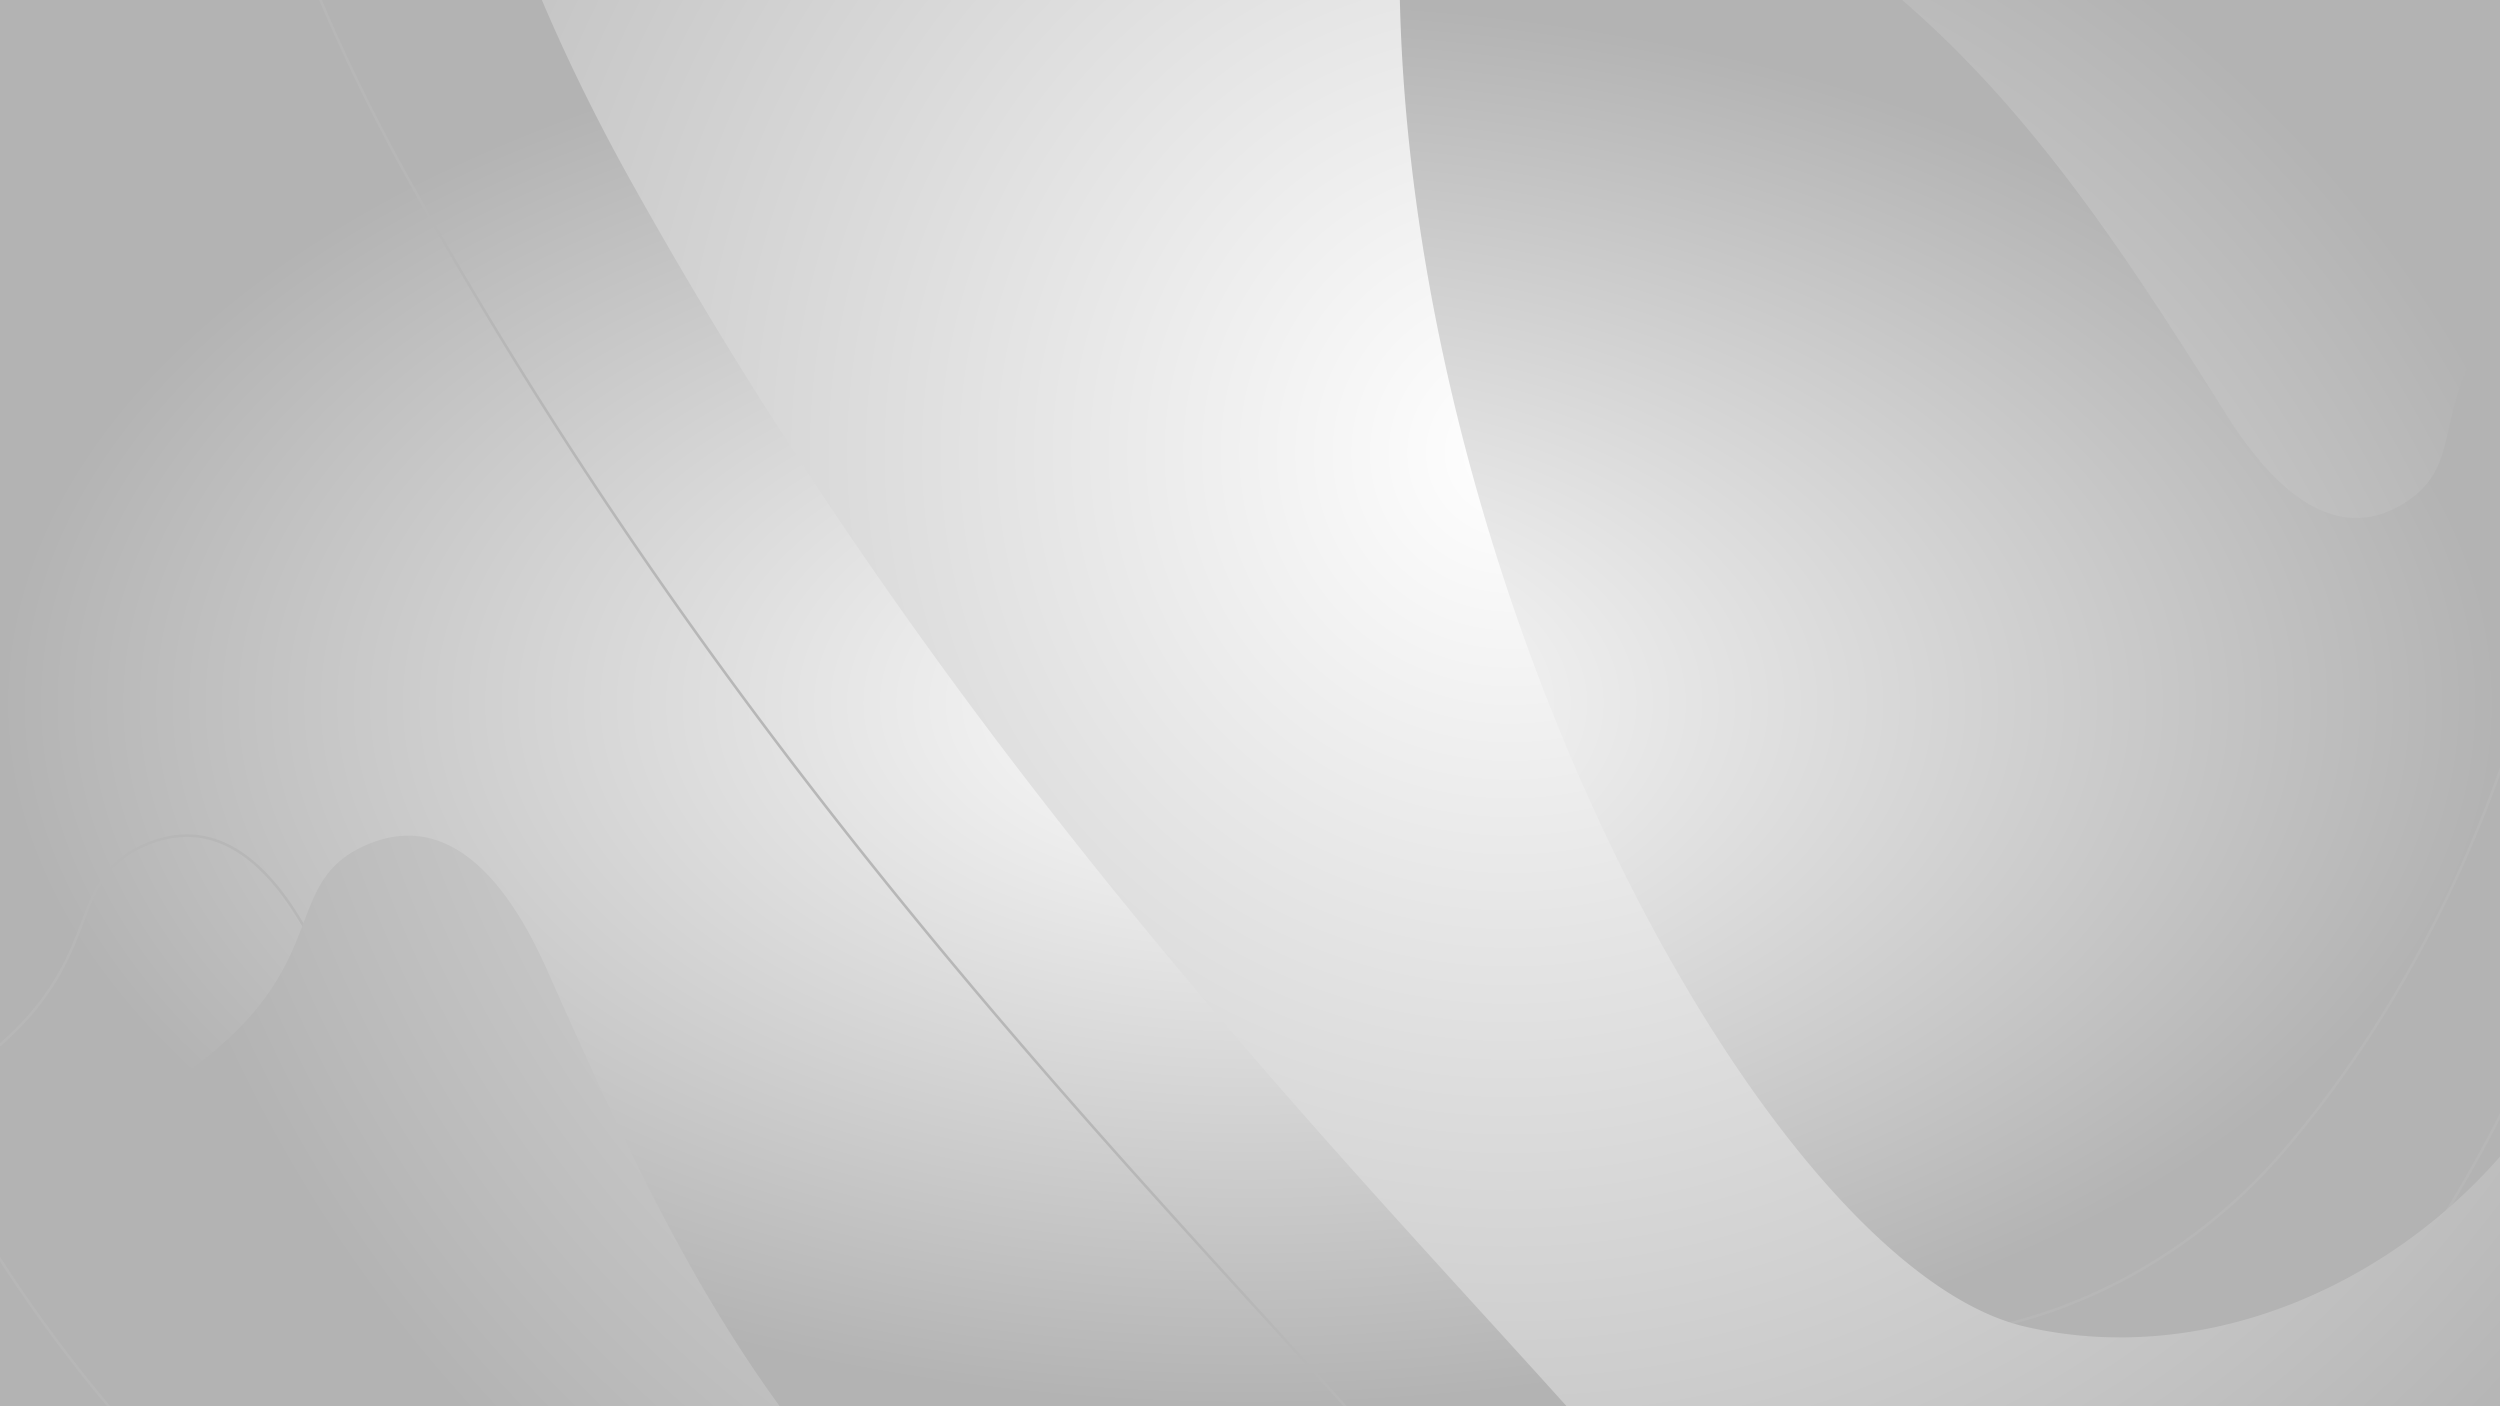 <svg id="Capa_1" data-name="Capa 1" xmlns="http://www.w3.org/2000/svg" xmlns:xlink="http://www.w3.org/1999/xlink" viewBox="0 0 1920 1080"><rect x="0" y="0" width="1920" height="1080" fill="#333333" stroke="none"/><defs><style>.cls-1,.cls-4{fill:none;}.cls-2{fill:url(#Degradado_sin_nombre_46);}.cls-3{clip-path:url(#clip-path);}.cls-4{stroke:#b7b7b7;stroke-miterlimit:10;stroke-width:2px;}.cls-5{fill:url(#Degradado_sin_nombre_49);}.cls-6{clip-path:url(#clip-path-2);}.cls-7{fill:url(#Degradado_sin_nombre_49-2);}.cls-8{clip-path:url(#clip-path-3);}.cls-9{clip-path:url(#clip-path-4);}.cls-10{fill:#326093;}</style><radialGradient id="Degradado_sin_nombre_46" cx="1229.46" cy="-6077.33" r="1000" gradientTransform="translate(-220.28 3821.76) scale(0.96 0.54)" gradientUnits="userSpaceOnUse"><stop offset="0" stop-color="#fff"/><stop offset="1" stop-color="#b3b3b3"/></radialGradient><clipPath id="clip-path"><rect class="cls-1" width="1920" height="1080"/></clipPath><radialGradient id="Degradado_sin_nombre_49" cx="1159.76" cy="347.83" r="1089.93" gradientTransform="matrix(1, 0, 0, 1, 0, 0)" xlink:href="#Degradado_sin_nombre_46"/><clipPath id="clip-path-2"><rect class="cls-1" x="1381.07" width="538.93" height="450.58" transform="translate(3301.07 450.58) rotate(180)"/></clipPath><radialGradient id="Degradado_sin_nombre_49-2" cx="-1385.99" cy="16519.59" r="959.68" gradientTransform="translate(-317.43 17279.24) rotate(180)" xlink:href="#Degradado_sin_nombre_46"/><clipPath id="clip-path-3"><rect class="cls-1" x="2502.07" y="-459.93" width="2000" height="2000"/></clipPath><clipPath id="clip-path-4"><rect class="cls-1" x="3829.07" y="-459.93" width="673" height="604"/></clipPath></defs><rect class="cls-2" width="1920" height="1080"/><g class="cls-3"><path class="cls-4" d="M1970.53,743.88c1.18-3.09,2.28-6.19,3.43-9.28,2.36-6.32,4.72-12.65,7-19,1.3-3.68,2.52-7.36,3.78-11.05,2-5.77,4-11.55,5.83-17.33,1.27-3.91,2.47-7.82,3.69-11.73,1.75-5.6,3.49-11.2,5.15-16.81,1.18-4,2.3-8,3.44-12,1.57-5.56,3.13-11.12,4.62-16.69,1.07-4,2.1-8,3.13-12q2.14-8.38,4.17-16.78,1.43-6,2.78-11.9,2-8.54,3.76-17.07,1.23-5.79,2.41-11.57,1.77-8.84,3.39-17.66c.68-3.67,1.36-7.33,2-11,1.09-6.2,2.09-12.4,3.06-18.6.53-3.35,1.08-6.71,1.58-10.06,1-6.78,1.91-13.56,2.79-20.33.36-2.77.76-5.54,1.1-8.31,1-8.07,1.85-16.14,2.66-24.2.15-1.48.33-3,.48-4.44q4.23-44,5-87.9c0-1.19,0-2.37,0-3.56q.2-12.66.1-25.28c0-1.83-.06-3.65-.08-5.48-.1-7.8-.26-15.6-.52-23.38-.07-2.07-.17-4.13-.25-6.19-.3-7.58-.65-15.15-1.1-22.72q-.2-3.15-.41-6.3-.74-11.35-1.69-22.66-.25-3-.54-6-1-11.55-2.32-23.05-.3-2.7-.61-5.4-1.39-12-3.06-24c-.19-1.41-.38-2.83-.58-4.24q-1.83-12.87-4-25.67c-.13-.78-.25-1.57-.38-2.36a1127.17,1127.17,0,0,0-61.56-223.23,1.12,1.12,0,0,1,0-.13q-5.21-13.32-10.74-26.51l-.27-.64q-5.49-13-11.29-25.92c-.09-.2-.18-.39-.26-.58q-5.91-13.08-12.13-26h0c-.68,13.9,5.56,54.5,14,92,36.5,163.28,45.59,332.49,14.4,496.36C1931.88,597.83,1859.18,762,1752,886c-89.07,103.1-230.83,164.35-366.8,132.83C1160.17,966.67,813.68,282,926.93-249.86c34.3-161.08,201.45-537.62,494.15-415.42q-28.53-13.76-58.14-26.08c-377.41-156-792.51-85.93-1097.8,147.81h0C81.91-367.18,212-45.34,313.29,136.87,769,957,1387.22,1285.23,1158.8,1417.87c-12.87,7.47-36,20.09-57,20.48-219.68,4.06-431.73-103-587.39-258-123.52-123-192.92-274.82-263.35-433.39C232.59,705.32,187.65,617,112.63,648.4s-15.54,103.8-171,195.54c-2.82,1.66-5.46,3.32-8,5h0q5.1,10.51,10.43,20.91c.28.55.55,1.1.83,1.64q5.13,10,10.45,19.85l1.25,2.32q5.25,9.71,10.7,19.29l1.4,2.47q5.49,9.6,11.16,19.1l1.23,2.06q5.87,9.74,11.9,19.38l.54.85a1107.3,1107.3,0,0,0,84.83,117c.61.73,1.2,1.48,1.81,2.21q6.43,7.7,13,15.27c1.26,1.45,2.49,2.9,3.75,4.34q6.12,7,12.39,13.89c1.61,1.78,3.22,3.57,4.85,5.35q6,6.53,12.1,13c1.86,2,3.74,3.93,5.62,5.89q5.94,6.18,12,12.28,3.06,3.09,6.16,6.15,6,5.92,12,11.77c2.18,2.1,4.39,4.17,6.59,6.25,4,3.8,8,7.6,12.12,11.34,2.28,2.09,4.59,4.15,6.89,6.22,4.09,3.69,8.18,7.39,12.34,11,2.27,2,4.59,3.94,6.88,5.91,4.26,3.67,8.51,7.34,12.84,10.95,1.85,1.54,3.74,3.05,5.61,4.58q13.67,11.25,27.75,22.09c2.16,1.66,4.29,3.35,6.46,5,3.73,2.83,7.52,5.58,11.3,8.36,3.33,2.46,6.64,4.94,10,7.37,3.61,2.6,7.27,5.14,10.92,7.7s7.21,5.08,10.85,7.57,7.2,4.85,10.82,7.26c3.8,2.53,7.59,5.06,11.43,7.54,3.57,2.32,7.18,4.6,10.79,6.88q5.93,3.75,11.9,7.44c3.58,2.2,7.19,4.37,10.8,6.54q6.16,3.69,12.39,7.3,5.36,3.1,10.75,6.17,6.43,3.64,12.95,7.2c3.54,1.94,7.08,3.88,10.65,5.78,4.51,2.41,9.06,4.77,13.61,7.12,3.47,1.79,6.92,3.59,10.41,5.34,4.83,2.43,9.7,4.79,14.58,7.16,3.29,1.59,6.56,3.21,9.87,4.77,5.48,2.59,11,5.09,16.54,7.6,2.78,1.25,5.53,2.55,8.32,3.79q12.54,5.55,25.29,10.83c566.65,234.27,1218.36-41.08,1455.63-615Q1965.15,758,1970.53,743.88Z"/><path class="cls-5" d="M2140.53,743.88c1.18-3.09,2.28-6.19,3.43-9.28,2.36-6.32,4.72-12.65,7-19,1.3-3.68,2.52-7.36,3.78-11.05,2-5.77,4-11.55,5.83-17.33,1.27-3.91,2.47-7.82,3.69-11.73,1.75-5.6,3.49-11.2,5.15-16.81,1.18-4,2.3-8,3.44-12,1.57-5.56,3.13-11.12,4.62-16.69,1.07-4,2.1-8,3.13-12q2.14-8.38,4.17-16.78,1.42-6,2.78-11.9,1.95-8.54,3.76-17.07,1.23-5.79,2.41-11.57,1.77-8.84,3.39-17.66c.68-3.67,1.36-7.33,2-11,1.09-6.2,2.09-12.4,3.06-18.6.53-3.35,1.08-6.71,1.58-10.06,1-6.78,1.91-13.56,2.79-20.33.36-2.77.76-5.54,1.1-8.31,1-8.07,1.85-16.14,2.66-24.2.15-1.48.33-3,.48-4.44q4.23-44,5-87.9c0-1.19,0-2.37,0-3.56q.19-12.66.1-25.28c0-1.83-.06-3.65-.08-5.48-.1-7.8-.26-15.6-.52-23.38-.07-2.07-.17-4.13-.25-6.19-.3-7.58-.65-15.15-1.1-22.72q-.19-3.15-.41-6.3-.73-11.35-1.69-22.66-.26-3-.54-6-1-11.55-2.32-23.05-.3-2.7-.61-5.4-1.4-12-3.06-24c-.19-1.41-.38-2.83-.58-4.24q-1.83-12.87-3.95-25.67c-.13-.78-.25-1.57-.38-2.36a1127.17,1127.17,0,0,0-61.56-223.23,1.12,1.12,0,0,1,0-.13q-5.21-13.32-10.74-26.51l-.27-.64q-5.49-13-11.29-25.92c-.09-.2-.18-.39-.26-.58q-5.91-13.08-12.13-26h0c-.68,13.9,5.56,54.5,13.95,92,36.5,163.28,45.59,332.49,14.4,496.36C2101.88,597.83,2029.18,762,1922,886c-89.07,103.1-230.83,164.35-366.8,132.83C1330.17,966.67,983.68,282,1096.93-249.86c34.3-161.08,201.45-537.62,494.15-415.42q-28.53-13.76-58.14-26.08c-377.41-156-792.51-85.93-1097.8,147.81h0C251.91-367.18,382-45.34,483.29,136.87,939,957,1557.22,1285.23,1328.8,1417.87c-12.87,7.47-36,20.09-57,20.48-219.68,4.06-431.73-103-587.39-258-123.52-123-192.92-274.82-263.35-433.39C402.59,705.32,357.65,617,282.63,648.4s-15.54,103.8-171,195.54c-2.82,1.66-5.46,3.32-8,5h0q5.1,10.51,10.43,20.91c.28.55.55,1.1.83,1.64q5.13,10,10.45,19.85l1.25,2.32q5.25,9.71,10.7,19.29l1.4,2.47q5.49,9.6,11.16,19.1l1.23,2.06q5.87,9.74,11.9,19.38l.54.85a1107.3,1107.3,0,0,0,84.83,117c.61.73,1.2,1.48,1.81,2.21q6.43,7.7,13,15.27c1.26,1.45,2.49,2.9,3.75,4.34q6.12,7,12.39,13.89c1.61,1.78,3.22,3.57,4.85,5.35q6,6.53,12.1,13c1.86,2,3.74,3.93,5.62,5.89q5.94,6.18,12,12.28,3.06,3.09,6.16,6.15,6,5.92,12,11.77c2.18,2.1,4.39,4.17,6.59,6.25,4,3.8,8,7.6,12.12,11.34,2.28,2.09,4.59,4.15,6.89,6.22,4.09,3.69,8.18,7.39,12.34,11,2.27,2,4.59,3.94,6.88,5.91,4.26,3.67,8.51,7.34,12.84,10.95,1.85,1.54,3.74,3.05,5.61,4.58q13.67,11.25,27.75,22.09c2.16,1.66,4.29,3.35,6.46,5,3.73,2.83,7.52,5.58,11.3,8.36,3.33,2.46,6.64,4.94,10,7.37,3.61,2.6,7.27,5.14,10.92,7.7s7.21,5.08,10.85,7.57,7.2,4.85,10.82,7.26c3.8,2.53,7.59,5.06,11.43,7.54,3.57,2.32,7.18,4.6,10.79,6.88q5.93,3.75,11.9,7.44c3.58,2.2,7.19,4.37,10.8,6.54q6.17,3.69,12.39,7.3,5.35,3.1,10.75,6.17,6.43,3.64,13,7.2c3.54,1.94,7.08,3.88,10.65,5.78,4.51,2.41,9.06,4.77,13.61,7.12,3.47,1.79,6.92,3.59,10.41,5.34,4.83,2.43,9.7,4.79,14.58,7.16,3.29,1.59,6.56,3.21,9.87,4.77,5.48,2.59,11,5.09,16.54,7.6,2.78,1.25,5.53,2.55,8.32,3.79q12.54,5.55,25.29,10.83c566.65,234.27,1218.36-41.08,1455.63-615Q2135.15,758,2140.53,743.88Z"/></g><g class="cls-6"><path class="cls-7" d="M184.34,541.82c-.66,2.89-1.23,5.78-1.86,8.67-1.28,5.92-2.56,11.83-3.73,17.74-.68,3.43-1.29,6.86-1.93,10.29-1,5.38-2,10.76-2.94,16.13-.62,3.63-1.18,7.25-1.76,10.88-.83,5.19-1.66,10.38-2.41,15.57-.53,3.69-1,7.38-1.5,11.06q-1,7.71-2,15.4c-.43,3.69-.83,7.37-1.23,11.06-.55,5.14-1.07,10.29-1.54,15.42q-.49,5.46-.93,10.92-.63,7.81-1.14,15.63c-.23,3.52-.45,7-.64,10.57-.3,5.38-.53,10.74-.74,16.11-.13,3.34-.27,6.68-.36,10-.17,5.64-.26,11.27-.32,16.89,0,3.05-.1,6.09-.11,9.13,0,6.15,0,12.28.14,18.4,0,2.51.05,5,.1,7.51q.26,10.93.75,21.82c.06,1.33.09,2.66.15,4q1.92,39.62,6.89,78.63c.13,1.06.29,2.11.43,3.16q1.47,11.25,3.16,22.44c.25,1.62.53,3.24.79,4.85q1.64,10.36,3.47,20.68c.33,1.82.68,3.64,1,5.46q1.86,10,3.91,20c.38,1.85.78,3.7,1.17,5.54q2.11,10,4.42,19.88.62,2.66,1.25,5.29,2.42,10.11,5,20.15c.41,1.57.82,3.14,1.24,4.71q2.78,10.47,5.79,20.87c.36,1.23.71,2.46,1.07,3.69q3.27,11.17,6.8,22.26c.22.68.43,1.36.64,2a1011.37,1011.37,0,0,0,83.36,190.12l.06.11q6.33,11.16,12.94,22.14c.11.17.22.35.32.53q6.54,10.86,13.36,21.55l.3.47q6.93,10.85,14.11,21.51h0c-1.19-12.42-11.95-47.64-24.23-79.87C254.28,1111.1,224.43,962.15,231,812.75c6.44-146.34,49.8-301.32,128.89-425.15C425.63,284.66,543.5,212.07,668.19,222.53c206.38,17.31,601.92,580.12,569.93,1066.54-9.69,147.32-109.51,502.89-384.92,432.16,18.06,5.69,36.36,11,54.94,15.65,354.92,89.84,714.15-25.79,954.9-272.46h0c139.84-180.05-17-448.82-130.32-597.43C1222.82,198,632.13-13.55,817.7-160.63c10.45-8.28,29.36-22.46,47.93-25.5C1060-218,1261.9-150.36,1420-32.83c125.42,93.27,206.54,219,289.44,350.59,21.74,34.51,73,107.06,135.49,69.57s.42-94.08,126.52-195.48c2.29-1.85,4.41-3.66,6.47-5.46h0q-5.88-8.67-11.94-17.21l-1-1.35q-5.84-8.19-11.83-16.26c-.46-.63-.93-1.27-1.41-1.9q-5.89-7.92-12-15.73l-1.56-2q-6.1-7.82-12.36-15.52c-.45-.55-.91-1.1-1.36-1.66q-6.45-7.89-13-15.66l-.59-.69a993.19,993.19,0,0,0-90.32-92.88l-1.89-1.73q-6.69-6-13.52-11.87c-1.3-1.12-2.58-2.26-3.89-3.37q-6.33-5.42-12.77-10.72c-1.66-1.38-3.32-2.76-5-4.13q-6.15-5-12.39-9.94c-1.91-1.5-3.83-3-5.75-4.5q-6.07-4.73-12.22-9.35c-2.08-1.57-4.17-3.12-6.26-4.67q-6.06-4.49-12.18-8.89c-2.2-1.58-4.43-3.13-6.64-4.7-4.06-2.85-8.12-5.7-12.22-8.49-2.29-1.57-4.6-3.09-6.91-4.64-4.11-2.75-8.21-5.5-12.37-8.19-2.27-1.47-4.58-2.9-6.86-4.36-4.26-2.7-8.5-5.42-12.8-8.06-1.84-1.13-3.72-2.22-5.57-3.34q-13.58-8.22-27.47-16c-2.13-1.2-4.23-2.43-6.37-3.61-3.67-2-7.39-4-11.1-6-3.27-1.75-6.53-3.52-9.83-5.24-3.53-1.84-7.11-3.63-10.68-5.43s-7-3.57-10.6-5.32-7-3.37-10.53-5c-3.7-1.76-7.39-3.51-11.11-5.23-3.47-1.59-7-3.15-10.46-4.71q-5.75-2.56-11.51-5.06-5.21-2.24-10.43-4.42-6-2.47-11.93-4.88-5.15-2.07-10.33-4.09-6.18-2.4-12.42-4.72c-3.39-1.26-6.78-2.53-10.19-3.76-4.31-1.55-8.65-3.06-13-4.56-3.3-1.14-6.59-2.29-9.91-3.4-4.6-1.53-9.23-3-13.87-4.47-3.12-1-6.23-2-9.37-3-5.18-1.58-10.41-3.09-15.64-4.6-2.63-.76-5.24-1.56-7.87-2.29q-11.85-3.32-23.83-6.36C870-352.46,327.25-24.28,190.64,515.43Q187.3,528.63,184.34,541.82Z"/></g><g class="cls-8"><g class="cls-9"><path class="cls-10" d="M1925.67,353.12c-1,4.32-1.83,8.64-2.77,13-1.91,8.84-3.82,17.68-5.58,26.52-1,5.13-1.92,10.26-2.88,15.39-1.51,8-3,16.08-4.4,24.11-.93,5.42-1.76,10.84-2.63,16.26-1.24,7.76-2.48,15.53-3.6,23.29-.79,5.51-1.52,11-2.25,16.53-1,7.68-2,15.35-2.92,23-.65,5.52-1.25,11-1.84,16.54q-1.23,11.53-2.3,23.06-.75,8.16-1.4,16.31-.94,11.7-1.7,23.37c-.34,5.27-.68,10.54-1,15.81q-.65,12-1.1,24.07c-.19,5-.39,10-.54,15-.24,8.43-.38,16.84-.48,25.25,0,4.55-.14,9.11-.15,13.65,0,9.19.07,18.35.21,27.51.06,3.74.06,7.49.15,11.23.24,10.89.64,21.76,1.12,32.61.09,2,.13,4,.22,6q2.87,59.22,10.3,117.56c.2,1.58.43,3.15.64,4.72q2.19,16.81,4.73,33.55c.37,2.42.79,4.83,1.17,7.25q2.46,15.5,5.19,30.92c.49,2.72,1,5.43,1.52,8.15q2.77,15,5.84,29.92c.57,2.77,1.16,5.53,1.75,8.29q3.16,14.91,6.61,29.72c.61,2.64,1.24,5.27,1.86,7.9q3.62,15.12,7.53,30.13c.61,2.35,1.22,4.69,1.85,7q4.15,15.66,8.66,31.2c.53,1.84,1,3.68,1.59,5.52q4.9,16.71,10.18,33.28c.32,1,.63,2,1,3A1510.49,1510.49,0,0,0,2084.86,1434l.09.16q9.47,16.68,19.34,33.09l.48.79q9.78,16.24,20,32.22c.15.24.3.48.46.72q10.34,16.2,21.09,32.15h0c-1.78-18.57-17.86-71.22-36.22-119.4-79.83-209.53-124.46-432.21-114.64-655.57,9.61-218.78,74.45-450.48,192.69-635.61,98.29-153.89,274.52-262.42,460.93-246.79,308.54,25.88,899.89,867.31,852,1594.52-14.48,220.25-163.71,751.83-575.45,646.09,27,8.51,54.35,16.37,82.14,23.4,530.6,134.3,1067.66-38.56,1427.6-407.34h0c209.08-269.18-25.47-671-194.83-893.18-762.33-1000.1-1645.42-1316.42-1368-1536.3,15.63-12.39,43.9-33.58,71.66-38.13C3234.82-782.86,3536.67-681.71,3773-506c187.51,139.42,308.77,327.37,432.71,524.13,32.5,51.6,109.1,160.07,202.57,104s.63-140.66,189.14-292.25c3.43-2.76,6.61-5.47,9.69-8.16h0q-8.77-13-17.85-25.73l-1.42-2q-8.72-12.25-17.68-24.32l-2.11-2.84q-8.82-11.85-17.9-23.52l-2.33-3q-9.14-11.69-18.48-23.2c-.67-.83-1.35-1.65-2-2.48q-9.65-11.81-19.51-23.42c-.29-.34-.59-.68-.88-1a1484.31,1484.31,0,0,0-135-138.86c-1-.86-1.88-1.73-2.84-2.58-6.66-6-13.42-11.88-20.2-17.75-1.94-1.68-3.87-3.37-5.81-5q-9.47-8.1-19.1-16c-2.49-2.06-5-4.12-7.47-6.16q-9.19-7.51-18.53-14.86-4.29-3.39-8.6-6.74-9.07-7-18.26-14-4.66-3.51-9.36-7-9.06-6.71-18.21-13.29c-3.3-2.36-6.62-4.69-9.94-7q-9.09-6.4-18.26-12.7c-3.42-2.34-6.88-4.62-10.33-6.93-6.14-4.11-12.28-8.22-18.49-12.25-3.4-2.2-6.85-4.34-10.27-6.51-6.35-4-12.7-8.11-19.13-12.06-2.75-1.69-5.55-3.32-8.32-5q-20.3-12.29-41.07-24c-3.18-1.79-6.32-3.63-9.52-5.4-5.49-3-11.06-6-16.6-8.92-4.89-2.62-9.76-5.27-14.69-7.84-5.29-2.75-10.64-5.42-16-8.11s-10.54-5.35-15.85-8-10.49-5-15.75-7.55c-5.52-2.62-11-5.24-16.6-7.8-5.19-2.39-10.41-4.72-15.64-7.05q-8.58-3.84-17.21-7.57-7.77-3.35-15.6-6.6-8.88-3.71-17.83-7.3c-5.13-2.06-10.28-4.11-15.44-6.11q-9.24-3.6-18.56-7.06c-5.07-1.89-10.14-3.78-15.24-5.62-6.45-2.33-12.94-4.58-19.43-6.82-4.94-1.7-9.86-3.43-14.83-5.08-6.87-2.29-13.8-4.49-20.72-6.69-4.67-1.48-9.32-3-14-4.43-7.76-2.38-15.58-4.63-23.4-6.89-3.92-1.13-7.82-2.32-11.76-3.42q-17.72-4.95-35.62-9.51c-796.67-201.65-1608.06,289-1812.3,1095.87Q1930.1,333.39,1925.67,353.12Z"/></g></g></svg>